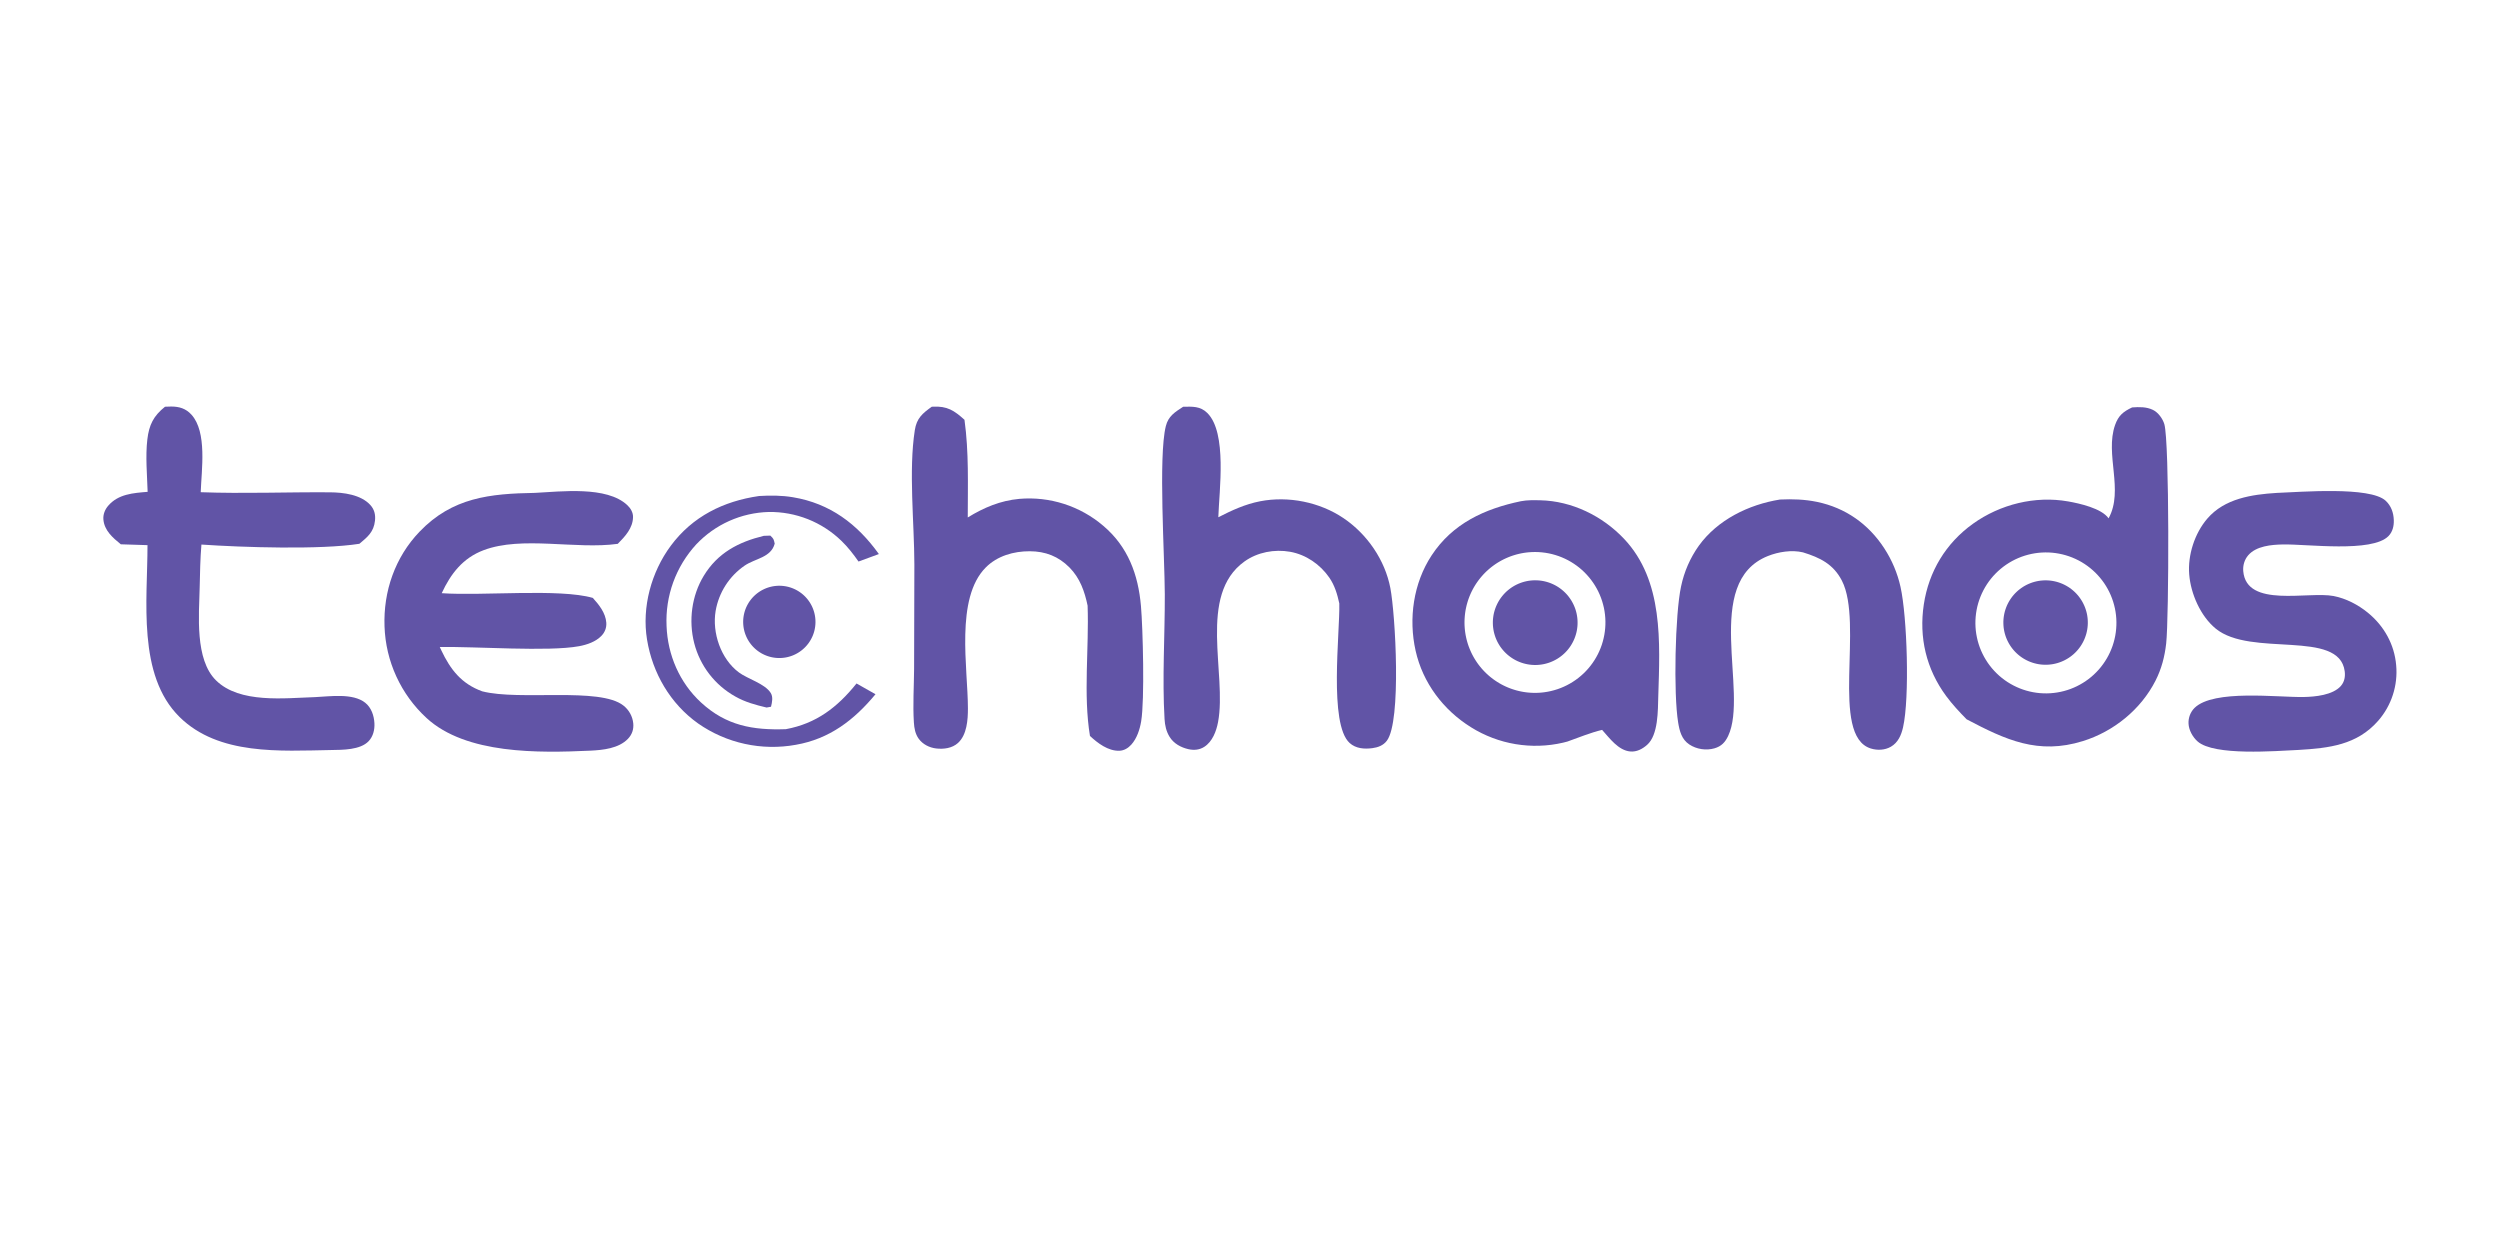 <svg xmlns="http://www.w3.org/2000/svg" xmlns:xlink="http://www.w3.org/1999/xlink" width="2000" zoomAndPan="magnify" viewBox="0 0 1500 750" height="1000" preserveAspectRatio="xMidYMid meet" version="1.0"><path fill="#6154a6" d="M 1279.277 244.453 C 1283.512 244.16 1287.809 244.031 1291.746 245.926 C 1294.906 247.445 1297.621 251.191 1298.605 254.504 C 1301.715 264.949 1301.395 371.18 1299.711 386.066 C 1298.809 393.98 1296.934 401.254 1293.32 408.375 C 1284.531 425.691 1268.211 438.906 1249.738 444.652 C 1222.902 453 1203.445 443.949 1179.977 431.582 C 1175.688 427.234 1171.336 422.559 1167.711 417.641 C 1155.746 401.43 1151.285 382.5 1154.297 362.594 C 1157.277 342.875 1167.52 325.902 1183.762 314.266 C 1200.066 302.582 1221.016 297.348 1240.863 300.848 C 1247.797 302.074 1260.891 304.977 1265.156 311 C 1274.41 294.121 1262.852 272.656 1269.039 255.012 C 1271.043 249.324 1273.957 246.969 1279.277 244.453 Z M 1230.203 415.945 C 1230.898 415.902 1231.586 415.844 1232.273 415.766 C 1232.961 415.688 1233.645 415.594 1234.32 415.484 C 1235.008 415.375 1235.688 415.246 1236.359 415.102 C 1237.039 414.957 1237.711 414.797 1238.375 414.621 C 1239.047 414.445 1239.711 414.25 1240.367 414.043 C 1241.027 413.832 1241.68 413.605 1242.332 413.367 C 1242.973 413.125 1243.613 412.867 1244.25 412.594 C 1244.887 412.32 1245.516 412.035 1246.137 411.73 C 1246.758 411.426 1247.371 411.109 1247.969 410.773 C 1248.578 410.441 1249.176 410.094 1249.762 409.73 C 1250.355 409.367 1250.934 408.988 1251.496 408.598 C 1252.07 408.207 1252.629 407.801 1253.18 407.383 C 1253.73 406.965 1254.27 406.535 1254.801 406.09 C 1255.328 405.645 1255.848 405.184 1256.355 404.715 C 1256.855 404.246 1257.348 403.762 1257.832 403.266 C 1258.32 402.773 1258.793 402.266 1259.25 401.75 C 1259.707 401.23 1260.148 400.703 1260.578 400.164 C 1261.008 399.625 1261.426 399.074 1261.832 398.516 C 1262.238 397.953 1262.629 397.387 1263 396.805 C 1263.379 396.227 1263.746 395.641 1264.094 395.043 C 1264.445 394.445 1264.777 393.84 1265.094 393.227 C 1265.414 392.613 1265.719 391.992 1266.004 391.363 C 1266.289 390.738 1266.562 390.102 1266.816 389.461 C 1267.074 388.82 1267.316 388.172 1267.547 387.52 C 1267.77 386.867 1267.977 386.207 1268.168 385.543 C 1268.363 384.879 1268.539 384.215 1268.703 383.539 C 1268.863 382.867 1269.004 382.191 1269.133 381.516 C 1269.262 380.836 1269.375 380.152 1269.465 379.469 C 1269.559 378.785 1269.633 378.098 1269.691 377.41 C 1269.754 376.723 1269.797 376.031 1269.82 375.34 C 1269.848 374.652 1269.859 373.961 1269.852 373.27 C 1269.844 372.578 1269.82 371.887 1269.777 371.199 C 1269.734 370.508 1269.676 369.82 1269.605 369.133 C 1269.527 368.445 1269.434 367.762 1269.328 367.078 C 1269.219 366.398 1269.094 365.719 1268.953 365.043 C 1268.809 364.367 1268.648 363.695 1268.469 363.023 C 1268.297 362.355 1268.109 361.691 1267.902 361.035 C 1267.695 360.375 1267.469 359.723 1267.227 359.074 C 1266.988 358.426 1266.734 357.785 1266.465 357.148 C 1266.191 356.512 1265.906 355.883 1265.605 355.262 C 1265.301 354.641 1264.98 354.027 1264.652 353.422 C 1264.316 352.816 1263.969 352.219 1263.613 351.629 C 1263.246 351.039 1262.871 350.461 1262.488 349.891 C 1262.094 349.316 1261.691 348.758 1261.273 348.207 C 1260.852 347.656 1260.422 347.117 1259.977 346.586 C 1259.535 346.055 1259.078 345.539 1258.605 345.031 C 1258.141 344.523 1257.66 344.027 1257.168 343.543 C 1256.676 343.059 1256.168 342.59 1255.645 342.129 C 1255.133 341.672 1254.605 341.223 1254.07 340.793 C 1253.527 340.359 1252.977 339.938 1252.418 339.531 C 1251.863 339.125 1251.293 338.734 1250.715 338.355 C 1250.137 337.977 1249.551 337.613 1248.957 337.262 C 1248.355 336.914 1247.754 336.578 1247.145 336.258 C 1246.531 335.938 1245.906 335.633 1245.277 335.344 C 1244.648 335.055 1244.016 334.781 1243.383 334.523 C 1242.738 334.266 1242.086 334.02 1241.43 333.793 C 1240.781 333.566 1240.121 333.355 1239.457 333.164 C 1238.801 332.969 1238.137 332.789 1237.465 332.629 C 1236.785 332.465 1236.105 332.32 1235.426 332.191 C 1234.746 332.062 1234.066 331.949 1233.391 331.855 C 1232.703 331.762 1232.016 331.68 1231.332 331.617 C 1230.637 331.559 1229.949 331.512 1229.262 331.484 C 1228.566 331.457 1227.875 331.445 1227.18 331.453 C 1226.496 331.457 1225.805 331.48 1225.113 331.52 C 1224.418 331.559 1223.73 331.617 1223.043 331.691 C 1222.352 331.766 1221.66 331.855 1220.973 331.965 C 1220.289 332.07 1219.605 332.195 1218.926 332.336 C 1218.246 332.477 1217.574 332.637 1216.91 332.809 C 1216.238 332.984 1215.57 333.176 1214.906 333.383 C 1214.242 333.59 1213.582 333.812 1212.934 334.051 C 1212.281 334.293 1211.641 334.547 1211.004 334.816 C 1210.367 335.09 1209.734 335.375 1209.105 335.676 C 1208.484 335.98 1207.867 336.297 1207.262 336.629 C 1206.652 336.961 1206.055 337.309 1205.461 337.672 C 1204.867 338.031 1204.285 338.41 1203.711 338.801 C 1203.141 339.188 1202.574 339.594 1202.02 340.012 C 1201.469 340.43 1200.93 340.863 1200.398 341.309 C 1199.863 341.75 1199.344 342.211 1198.836 342.68 C 1198.328 343.148 1197.832 343.633 1197.344 344.129 C 1196.859 344.621 1196.383 345.129 1195.918 345.648 C 1195.461 346.164 1195.016 346.695 1194.578 347.234 C 1194.141 347.777 1193.719 348.324 1193.312 348.887 C 1192.906 349.449 1192.512 350.02 1192.133 350.598 C 1191.754 351.18 1191.391 351.77 1191.039 352.367 C 1190.691 352.965 1190.355 353.57 1190.031 354.184 C 1189.711 354.801 1189.406 355.422 1189.121 356.051 C 1188.828 356.68 1188.555 357.316 1188.297 357.961 C 1188.039 358.605 1187.797 359.254 1187.566 359.91 C 1187.336 360.562 1187.125 361.223 1186.934 361.891 C 1186.742 362.555 1186.562 363.227 1186.398 363.898 C 1186.242 364.574 1186.098 365.25 1185.969 365.934 C 1185.84 366.613 1185.73 367.297 1185.637 367.984 C 1185.535 368.672 1185.457 369.359 1185.402 370.051 C 1185.336 370.742 1185.293 371.434 1185.273 372.125 C 1185.242 372.816 1185.234 373.512 1185.238 374.203 C 1185.246 374.898 1185.273 375.59 1185.316 376.281 C 1185.359 376.977 1185.414 377.664 1185.488 378.355 C 1185.566 379.043 1185.656 379.73 1185.766 380.414 C 1185.879 381.102 1186.008 381.781 1186.152 382.461 C 1186.293 383.137 1186.453 383.812 1186.621 384.484 C 1186.801 385.152 1186.996 385.82 1187.203 386.48 C 1187.41 387.141 1187.633 387.797 1187.879 388.449 C 1188.121 389.098 1188.379 389.742 1188.648 390.379 C 1188.922 391.016 1189.211 391.645 1189.52 392.27 C 1189.816 392.891 1190.137 393.508 1190.473 394.117 C 1190.809 394.723 1191.156 395.324 1191.523 395.914 C 1191.887 396.504 1192.262 397.086 1192.648 397.656 C 1193.043 398.227 1193.449 398.789 1193.871 399.34 C 1194.293 399.895 1194.723 400.434 1195.168 400.965 C 1195.617 401.496 1196.078 402.016 1196.551 402.523 C 1197.023 403.031 1197.504 403.527 1198 404.012 C 1198.5 404.496 1199.008 404.965 1199.52 405.426 C 1200.043 405.887 1200.574 406.332 1201.117 406.766 C 1201.66 407.199 1202.211 407.617 1202.77 408.023 C 1203.332 408.43 1203.906 408.82 1204.484 409.199 C 1205.07 409.578 1205.664 409.941 1206.266 410.289 C 1206.863 410.637 1207.473 410.973 1208.086 411.289 C 1208.703 411.609 1209.324 411.914 1209.953 412.199 C 1210.582 412.488 1211.223 412.762 1211.871 413.02 C 1212.516 413.277 1213.16 413.516 1213.812 413.742 C 1214.469 413.969 1215.129 414.176 1215.797 414.367 C 1216.469 414.562 1217.141 414.738 1217.812 414.895 C 1218.488 415.055 1219.168 415.199 1219.848 415.324 C 1220.527 415.449 1221.215 415.559 1221.906 415.652 C 1222.594 415.746 1223.277 415.82 1223.965 415.879 C 1224.66 415.938 1225.352 415.98 1226.047 416.004 C 1226.738 416.027 1227.43 416.035 1228.125 416.027 C 1228.816 416.016 1229.512 415.992 1230.203 415.945 Z M 1230.203 415.945 " fill-opacity="1" fill-rule="nonzero"/><path fill="#6154a6" d="M 1220.672 349.102 C 1221.074 348.992 1221.473 348.895 1221.875 348.805 C 1222.273 348.715 1222.68 348.637 1223.086 348.566 C 1223.492 348.496 1223.902 348.438 1224.32 348.387 C 1224.727 348.34 1225.137 348.301 1225.551 348.27 C 1225.961 348.242 1226.371 348.223 1226.785 348.211 C 1227.199 348.203 1227.609 348.203 1228.02 348.215 C 1228.434 348.223 1228.848 348.246 1229.262 348.277 C 1229.668 348.309 1230.078 348.348 1230.484 348.398 C 1230.898 348.449 1231.309 348.512 1231.715 348.582 C 1232.125 348.652 1232.527 348.734 1232.93 348.824 C 1233.328 348.914 1233.727 349.016 1234.129 349.125 C 1234.523 349.238 1234.914 349.355 1235.309 349.484 C 1235.703 349.617 1236.09 349.754 1236.477 349.902 C 1236.863 350.051 1237.246 350.211 1237.625 350.375 C 1237.996 350.543 1238.367 350.719 1238.738 350.906 C 1239.109 351.09 1239.477 351.285 1239.832 351.488 C 1240.191 351.691 1240.543 351.902 1240.895 352.125 C 1241.242 352.344 1241.586 352.574 1241.922 352.809 C 1242.258 353.047 1242.59 353.293 1242.922 353.547 C 1243.242 353.801 1243.559 354.062 1243.875 354.328 C 1244.188 354.598 1244.496 354.875 1244.797 355.16 C 1245.098 355.445 1245.391 355.734 1245.676 356.031 C 1245.953 356.332 1246.23 356.637 1246.5 356.949 C 1246.773 357.258 1247.039 357.578 1247.293 357.902 C 1247.543 358.227 1247.793 358.559 1248.035 358.895 C 1248.27 359.23 1248.5 359.574 1248.719 359.922 C 1248.941 360.27 1249.156 360.621 1249.363 360.98 C 1249.562 361.34 1249.758 361.703 1249.941 362.07 C 1250.137 362.438 1250.312 362.809 1250.48 363.188 C 1250.648 363.562 1250.812 363.941 1250.961 364.328 C 1251.109 364.711 1251.25 365.102 1251.379 365.492 C 1251.508 365.883 1251.629 366.277 1251.742 366.672 C 1251.859 367.07 1251.961 367.469 1252.055 367.871 C 1252.141 368.273 1252.223 368.68 1252.301 369.086 C 1252.371 369.492 1252.434 369.898 1252.484 370.309 C 1252.535 370.715 1252.578 371.125 1252.613 371.539 C 1252.641 371.949 1252.664 372.359 1252.676 372.773 C 1252.691 373.188 1252.695 373.598 1252.688 374.012 C 1252.68 374.422 1252.664 374.836 1252.633 375.246 C 1252.605 375.656 1252.566 376.07 1252.516 376.477 C 1252.473 376.887 1252.414 377.297 1252.344 377.703 C 1252.273 378.109 1252.195 378.516 1252.109 378.918 C 1252.023 379.32 1251.926 379.723 1251.82 380.121 C 1251.711 380.52 1251.594 380.914 1251.465 381.305 C 1251.336 381.699 1251.199 382.09 1251.059 382.473 C 1250.914 382.859 1250.762 383.242 1250.598 383.621 C 1250.434 384 1250.258 384.371 1250.07 384.742 C 1249.895 385.113 1249.699 385.477 1249.492 385.836 C 1249.293 386.199 1249.086 386.555 1248.871 386.902 C 1248.648 387.254 1248.422 387.598 1248.195 387.938 C 1247.961 388.277 1247.715 388.609 1247.465 388.938 C 1247.207 389.266 1246.949 389.586 1246.684 389.902 C 1246.418 390.215 1246.145 390.523 1245.859 390.824 C 1245.578 391.129 1245.293 391.422 1245 391.707 C 1244.699 391.996 1244.395 392.273 1244.09 392.547 C 1243.773 392.82 1243.457 393.086 1243.133 393.344 C 1242.812 393.598 1242.484 393.848 1242.148 394.09 C 1241.812 394.328 1241.473 394.562 1241.129 394.785 C 1240.781 395.012 1240.426 395.227 1240.066 395.434 C 1239.719 395.641 1239.355 395.84 1238.984 396.027 C 1238.621 396.219 1238.25 396.398 1237.871 396.57 C 1237.5 396.742 1237.121 396.902 1236.734 397.055 C 1236.355 397.207 1235.969 397.352 1235.578 397.484 C 1235.184 397.621 1234.789 397.742 1234.398 397.859 C 1233.996 397.973 1233.594 398.078 1233.184 398.176 C 1232.785 398.273 1232.379 398.359 1231.965 398.434 C 1231.555 398.508 1231.145 398.574 1230.73 398.629 C 1230.316 398.688 1229.902 398.73 1229.488 398.766 C 1229.07 398.801 1228.656 398.828 1228.242 398.84 C 1227.828 398.855 1227.41 398.859 1226.988 398.855 C 1226.574 398.848 1226.16 398.832 1225.746 398.805 C 1225.332 398.781 1224.914 398.742 1224.5 398.695 C 1224.086 398.648 1223.672 398.594 1223.258 398.527 C 1222.852 398.457 1222.441 398.383 1222.035 398.293 C 1221.629 398.207 1221.223 398.109 1220.824 398 C 1220.418 397.895 1220.016 397.777 1219.621 397.648 C 1219.223 397.523 1218.828 397.387 1218.445 397.238 C 1218.051 397.094 1217.664 396.938 1217.285 396.77 C 1216.898 396.605 1216.52 396.43 1216.148 396.246 C 1215.777 396.062 1215.41 395.871 1215.047 395.668 C 1214.68 395.465 1214.32 395.254 1213.961 395.035 C 1213.613 394.812 1213.266 394.586 1212.922 394.348 C 1212.578 394.109 1212.242 393.863 1211.914 393.613 C 1211.578 393.355 1211.254 393.094 1210.938 392.824 C 1210.625 392.555 1210.312 392.277 1210.008 391.992 C 1209.707 391.707 1209.41 391.414 1209.117 391.117 C 1208.832 390.816 1208.547 390.508 1208.27 390.195 C 1207.996 389.883 1207.734 389.562 1207.477 389.234 C 1207.219 388.91 1206.969 388.574 1206.727 388.238 C 1206.48 387.898 1206.25 387.555 1206.027 387.203 C 1205.801 386.852 1205.582 386.496 1205.375 386.133 C 1205.168 385.773 1204.969 385.406 1204.785 385.035 C 1204.59 384.664 1204.41 384.289 1204.238 383.91 C 1204.066 383.531 1203.906 383.145 1203.754 382.758 C 1203.605 382.371 1203.461 381.98 1203.328 381.586 C 1203.199 381.188 1203.078 380.793 1202.961 380.391 C 1202.848 379.988 1202.742 379.586 1202.652 379.18 C 1202.559 378.773 1202.477 378.367 1202.406 377.957 C 1202.332 377.547 1202.27 377.137 1202.211 376.723 C 1202.16 376.309 1202.121 375.895 1202.094 375.48 C 1202.059 375.062 1202.035 374.648 1202.031 374.23 C 1202.016 373.816 1202.012 373.398 1202.02 372.98 C 1202.027 372.566 1202.047 372.148 1202.082 371.734 C 1202.113 371.32 1202.152 370.906 1202.199 370.492 C 1202.25 370.078 1202.312 369.664 1202.383 369.254 C 1202.449 368.844 1202.527 368.438 1202.617 368.031 C 1202.711 367.625 1202.812 367.219 1202.918 366.816 C 1203.035 366.418 1203.156 366.02 1203.285 365.621 C 1203.414 365.227 1203.551 364.836 1203.703 364.445 C 1203.852 364.055 1204.008 363.672 1204.172 363.289 C 1204.344 362.91 1204.523 362.535 1204.711 362.16 C 1204.895 361.789 1205.094 361.422 1205.301 361.059 C 1205.508 360.695 1205.723 360.34 1205.941 359.988 C 1206.164 359.637 1206.398 359.289 1206.641 358.949 C 1206.875 358.609 1207.121 358.273 1207.379 357.945 C 1207.637 357.617 1207.902 357.297 1208.172 356.98 C 1208.445 356.664 1208.723 356.355 1209.008 356.055 C 1209.301 355.754 1209.598 355.461 1209.898 355.172 C 1210.199 354.887 1210.508 354.609 1210.82 354.336 C 1211.141 354.062 1211.469 353.801 1211.797 353.543 C 1212.125 353.289 1212.457 353.043 1212.793 352.801 C 1213.137 352.562 1213.484 352.332 1213.832 352.109 C 1214.191 351.887 1214.547 351.676 1214.906 351.469 C 1215.27 351.266 1215.637 351.07 1216.012 350.883 C 1216.383 350.695 1216.762 350.52 1217.145 350.352 C 1217.523 350.184 1217.91 350.027 1218.305 349.879 C 1218.691 349.73 1219.078 349.59 1219.473 349.461 C 1219.875 349.332 1220.273 349.211 1220.672 349.102 Z M 1220.672 349.102 " fill-opacity="1" fill-rule="nonzero"/><path fill="#6154a6" d="M 912.535 300.73 C 916.328 299.996 920.34 300.086 924.211 300.172 C 943.176 300.598 961.465 309.59 974.406 323.266 C 998.195 348.414 995.945 385.406 994.969 417.684 C 994.711 426.137 995.047 441.008 988.227 446.949 C 985.395 449.418 982.02 451.23 978.16 450.887 C 971.008 450.25 965.734 442.887 961.262 437.926 C 954.207 439.633 947.293 442.492 940.453 444.93 C 939.582 445.172 938.703 445.395 937.824 445.605 C 936.66 445.875 935.488 446.117 934.309 446.328 C 933.129 446.539 931.945 446.723 930.762 446.875 C 929.574 447.027 928.387 447.152 927.199 447.246 C 926.008 447.344 924.809 447.41 923.609 447.445 C 922.414 447.48 921.223 447.488 920.027 447.469 C 918.828 447.445 917.629 447.395 916.438 447.312 C 915.242 447.23 914.055 447.121 912.867 446.98 C 911.68 446.844 910.496 446.676 909.316 446.477 C 908.137 446.281 906.961 446.055 905.789 445.797 C 904.625 445.543 903.465 445.262 902.305 444.949 C 901.156 444.637 900.008 444.297 898.863 443.926 C 897.727 443.559 896.602 443.164 895.488 442.738 C 894.367 442.316 893.258 441.863 892.164 441.387 C 891.062 440.91 889.977 440.406 888.906 439.875 C 887.832 439.344 886.773 438.785 885.73 438.203 C 884.688 437.617 883.66 437.012 882.645 436.375 C 865.961 426.012 853.676 409.699 849.363 390.449 C 845.043 371.172 848.023 349.926 858.938 333.293 C 871.516 314.098 890.77 305.281 912.535 300.73 Z M 926.559 415.355 C 927.238 415.266 927.91 415.156 928.586 415.035 C 929.254 414.91 929.926 414.773 930.59 414.617 C 931.254 414.461 931.914 414.293 932.57 414.102 C 933.23 413.918 933.883 413.715 934.535 413.496 C 935.176 413.273 935.816 413.039 936.453 412.793 C 937.09 412.543 937.719 412.277 938.34 411.996 C 938.961 411.715 939.582 411.418 940.195 411.109 C 940.801 410.797 941.402 410.473 941.996 410.133 C 942.59 409.793 943.172 409.441 943.742 409.074 C 944.324 408.707 944.891 408.324 945.449 407.93 C 946.008 407.531 946.551 407.125 947.09 406.703 C 947.625 406.281 948.148 405.848 948.664 405.398 C 949.188 404.949 949.695 404.492 950.188 404.02 C 950.68 403.547 951.164 403.066 951.633 402.57 C 952.105 402.074 952.562 401.566 953.008 401.051 C 953.449 400.531 953.883 400.004 954.305 399.465 C 954.727 398.926 955.133 398.379 955.527 397.82 C 955.918 397.262 956.301 396.695 956.672 396.117 C 957.039 395.543 957.387 394.957 957.723 394.363 C 958.059 393.77 958.387 393.168 958.699 392.559 C 959.008 391.949 959.301 391.332 959.578 390.707 C 959.859 390.086 960.121 389.457 960.371 388.82 C 960.617 388.184 960.848 387.539 961.07 386.895 C 961.285 386.246 961.484 385.594 961.668 384.934 C 961.855 384.277 962.023 383.617 962.172 382.949 C 962.332 382.285 962.469 381.617 962.59 380.945 C 962.715 380.27 962.816 379.598 962.902 378.918 C 962.988 378.242 963.059 377.562 963.117 376.883 C 963.176 376.203 963.215 375.52 963.234 374.836 C 963.258 374.152 963.262 373.473 963.258 372.789 C 963.242 372.105 963.215 371.422 963.172 370.742 C 963.129 370.059 963.066 369.379 962.988 368.699 C 962.91 368.023 962.816 367.344 962.711 366.672 C 962.594 365.996 962.469 365.324 962.336 364.656 C 962.191 363.988 962.031 363.324 961.852 362.664 C 961.68 362.004 961.492 361.348 961.285 360.699 C 961.078 360.047 960.855 359.402 960.617 358.762 C 960.383 358.121 960.129 357.484 959.859 356.859 C 959.586 356.23 959.305 355.609 959.012 354.996 C 958.711 354.379 958.395 353.773 958.066 353.176 C 957.738 352.574 957.395 351.984 957.039 351.402 C 956.68 350.82 956.309 350.246 955.922 349.68 C 955.543 349.117 955.148 348.562 954.734 348.016 C 954.324 347.473 953.898 346.938 953.457 346.41 C 953.02 345.887 952.57 345.371 952.105 344.871 C 951.648 344.367 951.176 343.875 950.691 343.395 C 950.207 342.914 949.707 342.449 949.199 341.992 C 948.688 341.535 948.164 341.094 947.637 340.66 C 947.105 340.23 946.566 339.816 946.016 339.41 C 945.465 339.004 944.906 338.613 944.332 338.238 C 943.762 337.859 943.184 337.496 942.598 337.148 C 942.012 336.797 941.418 336.465 940.816 336.141 C 940.211 335.82 939.598 335.516 938.984 335.227 C 938.363 334.934 937.734 334.66 937.105 334.398 C 936.477 334.137 935.844 333.895 935.199 333.664 C 934.555 333.434 933.906 333.219 933.246 333.023 C 932.598 332.824 931.941 332.641 931.273 332.473 C 930.609 332.309 929.941 332.16 929.27 332.023 C 928.605 331.891 927.934 331.773 927.254 331.672 C 926.582 331.57 925.902 331.484 925.219 331.418 C 924.539 331.348 923.859 331.297 923.18 331.262 C 922.496 331.227 921.812 331.207 921.133 331.203 C 920.445 331.199 919.766 331.215 919.086 331.246 C 918.398 331.277 917.715 331.324 917.039 331.387 C 916.574 331.43 916.109 331.48 915.645 331.539 C 915.18 331.602 914.719 331.668 914.262 331.738 C 913.797 331.816 913.336 331.895 912.879 331.984 C 912.418 332.074 911.961 332.172 911.504 332.277 C 911.055 332.383 910.602 332.492 910.145 332.613 C 909.691 332.734 909.246 332.859 908.805 332.996 C 908.352 333.129 907.906 333.27 907.465 333.418 C 907.02 333.566 906.582 333.723 906.145 333.887 C 905.707 334.051 905.277 334.223 904.848 334.402 C 904.41 334.578 903.98 334.766 903.559 334.957 C 903.133 335.148 902.707 335.348 902.285 335.555 C 901.871 335.762 901.457 335.973 901.043 336.195 C 900.633 336.414 900.227 336.641 899.82 336.875 C 899.41 337.109 899.012 337.348 898.617 337.594 C 898.227 337.844 897.832 338.098 897.438 338.355 C 897.055 338.617 896.672 338.883 896.293 339.156 C 895.914 339.426 895.539 339.707 895.164 339.992 C 894.793 340.277 894.43 340.566 894.07 340.863 C 893.715 341.16 893.359 341.465 893.012 341.773 C 892.66 342.082 892.312 342.395 891.973 342.715 C 891.629 343.035 891.293 343.363 890.965 343.695 C 890.633 344.023 890.312 344.363 890 344.703 C 889.676 345.047 889.367 345.395 889.066 345.746 C 888.758 346.098 888.457 346.453 888.164 346.816 C 887.863 347.18 887.574 347.547 887.297 347.918 C 887.012 348.289 886.734 348.668 886.473 349.047 C 886.199 349.43 885.934 349.816 885.676 350.203 C 885.422 350.594 885.172 350.988 884.926 351.387 C 884.684 351.785 884.445 352.188 884.207 352.594 C 883.98 352.996 883.758 353.406 883.543 353.82 C 883.324 354.234 883.113 354.652 882.91 355.07 C 882.703 355.492 882.508 355.914 882.32 356.344 C 882.137 356.77 881.953 357.199 881.773 357.633 C 881.602 358.066 881.434 358.5 881.27 358.938 C 881.113 359.379 880.961 359.816 880.809 360.262 C 880.668 360.703 880.531 361.152 880.402 361.598 C 880.266 362.047 880.141 362.496 880.027 362.949 C 879.914 363.398 879.805 363.855 879.707 364.309 C 879.598 364.766 879.5 365.223 879.418 365.68 C 879.332 366.141 879.254 366.602 879.191 367.062 C 879.121 367.523 879.055 367.984 879 368.449 C 878.941 368.914 878.895 369.375 878.859 369.844 C 878.816 370.309 878.785 370.773 878.762 371.238 C 878.734 371.703 878.715 372.172 878.707 372.637 C 878.703 373.105 878.699 373.57 878.699 374.039 C 878.707 374.504 878.719 374.973 878.742 375.438 C 878.762 375.902 878.793 376.371 878.836 376.836 C 878.875 377.301 878.914 377.766 878.965 378.227 C 879.023 378.691 879.082 379.152 879.148 379.617 C 879.219 380.078 879.293 380.539 879.375 380.996 C 879.461 381.457 879.551 381.914 879.652 382.371 C 879.754 382.828 879.855 383.281 879.965 383.734 C 880.078 384.188 880.199 384.637 880.328 385.086 C 880.457 385.535 880.594 385.98 880.734 386.426 C 880.879 386.871 881.027 387.312 881.184 387.75 C 881.352 388.191 881.516 388.625 881.688 389.059 C 881.859 389.496 882.039 389.926 882.227 390.352 C 882.41 390.781 882.605 391.207 882.805 391.629 C 883.004 392.051 883.211 392.469 883.426 392.883 C 883.641 393.297 883.863 393.707 884.09 394.113 C 884.32 394.52 884.555 394.926 884.797 395.324 C 885.043 395.723 885.289 396.117 885.539 396.508 C 885.797 396.902 886.055 397.289 886.32 397.672 C 886.594 398.051 886.867 398.43 887.145 398.805 C 887.426 399.18 887.711 399.547 888.004 399.91 C 888.297 400.273 888.594 400.633 888.895 400.988 C 889.203 401.344 889.512 401.691 889.828 402.035 C 890.141 402.379 890.461 402.719 890.793 403.051 C 891.121 403.383 891.453 403.711 891.789 404.035 C 892.125 404.355 892.469 404.672 892.816 404.984 C 893.168 405.293 893.523 405.598 893.879 405.898 C 894.238 406.195 894.602 406.488 894.973 406.777 C 895.336 407.066 895.707 407.348 896.086 407.621 C 896.465 407.895 896.848 408.164 897.234 408.426 C 897.621 408.688 898.012 408.945 898.402 409.191 C 898.797 409.441 899.195 409.684 899.605 409.922 C 900.004 410.156 900.41 410.387 900.816 410.609 C 901.23 410.832 901.645 411.047 902.059 411.258 C 902.48 411.465 902.902 411.668 903.324 411.863 C 903.746 412.055 904.172 412.242 904.602 412.426 C 905.035 412.605 905.473 412.777 905.91 412.945 C 906.344 413.113 906.785 413.273 907.227 413.422 C 907.664 413.574 908.105 413.719 908.555 413.855 C 909 413.992 909.445 414.125 909.898 414.246 C 910.348 414.367 910.801 414.484 911.258 414.59 C 911.707 414.699 912.164 414.797 912.621 414.891 C 913.078 414.98 913.539 415.066 914.004 415.145 C 914.461 415.223 914.922 415.289 915.387 415.352 C 915.852 415.414 916.316 415.469 916.781 415.516 C 917.246 415.559 917.707 415.598 918.172 415.629 C 918.637 415.66 919.102 415.684 919.566 415.699 C 920.039 415.715 920.508 415.723 920.973 415.723 C 921.438 415.723 921.906 415.715 922.375 415.699 C 922.84 415.684 923.305 415.664 923.77 415.633 C 924.234 415.602 924.699 415.562 925.164 415.516 C 925.629 415.469 926.094 415.414 926.559 415.355 Z M 926.559 415.355 " fill-opacity="1" fill-rule="nonzero"/><path fill="#6154a6" d="M 914.668 349.008 C 915.066 348.902 915.473 348.805 915.879 348.723 C 916.285 348.637 916.695 348.559 917.102 348.492 C 917.516 348.43 917.93 348.375 918.344 348.328 C 918.758 348.281 919.176 348.246 919.59 348.223 C 920.004 348.195 920.418 348.18 920.832 348.176 C 921.246 348.172 921.66 348.176 922.074 348.191 C 922.492 348.207 922.906 348.234 923.32 348.27 C 923.734 348.305 924.148 348.352 924.562 348.406 C 924.973 348.465 925.383 348.531 925.797 348.605 C 926.203 348.684 926.609 348.77 927.008 348.863 C 927.414 348.961 927.82 349.066 928.219 349.184 C 928.621 349.297 929.016 349.426 929.41 349.559 C 929.801 349.695 930.191 349.84 930.578 349.992 C 930.965 350.148 931.344 350.312 931.715 350.484 C 932.094 350.66 932.469 350.84 932.84 351.031 C 933.211 351.223 933.578 351.422 933.934 351.633 C 934.293 351.844 934.645 352.059 934.996 352.285 C 935.344 352.516 935.688 352.75 936.023 352.992 C 936.359 353.234 936.688 353.488 937.012 353.746 C 937.34 354.008 937.656 354.273 937.965 354.551 C 938.281 354.824 938.582 355.105 938.875 355.398 C 939.176 355.688 939.469 355.984 939.754 356.289 C 940.035 356.594 940.309 356.906 940.582 357.223 C 940.844 357.539 941.102 357.863 941.352 358.195 C 941.602 358.527 941.848 358.863 942.082 359.207 C 942.316 359.547 942.547 359.898 942.77 360.25 C 942.984 360.605 943.191 360.961 943.391 361.328 C 943.59 361.691 943.781 362.059 943.969 362.434 C 944.156 362.805 944.328 363.184 944.484 363.566 C 944.648 363.945 944.805 364.332 944.957 364.723 C 945.098 365.109 945.234 365.504 945.363 365.902 C 945.484 366.297 945.598 366.695 945.707 367.098 C 945.812 367.5 945.91 367.902 945.996 368.309 C 946.082 368.715 946.156 369.125 946.219 369.535 C 946.293 369.945 946.348 370.355 946.391 370.77 C 946.434 371.184 946.469 371.598 946.5 372.012 C 946.527 372.426 946.543 372.84 946.543 373.254 C 946.551 373.672 946.547 374.086 946.531 374.504 C 946.516 374.918 946.492 375.332 946.457 375.746 C 946.422 376.16 946.375 376.574 946.316 376.984 C 946.266 377.398 946.203 377.809 946.125 378.215 C 946.047 378.625 945.961 379.031 945.867 379.434 C 945.773 379.84 945.668 380.242 945.547 380.641 C 945.43 381.039 945.305 381.434 945.168 381.828 C 945.043 382.223 944.898 382.609 944.742 382.996 C 944.582 383.383 944.418 383.766 944.246 384.145 C 944.074 384.52 943.895 384.895 943.699 385.262 C 943.516 385.633 943.316 385.996 943.102 386.355 C 942.895 386.715 942.68 387.07 942.457 387.418 C 942.23 387.766 941.992 388.109 941.75 388.445 C 941.508 388.781 941.258 389.113 941 389.438 C 940.734 389.762 940.465 390.082 940.195 390.395 C 939.918 390.703 939.633 391.008 939.348 391.309 C 939.055 391.605 938.758 391.895 938.457 392.18 C 938.152 392.461 937.84 392.738 937.527 393.004 C 937.203 393.273 936.879 393.535 936.551 393.785 C 936.223 394.039 935.887 394.281 935.543 394.516 C 935.199 394.754 934.852 394.98 934.504 395.199 C 934.145 395.418 933.785 395.629 933.418 395.828 C 933.055 396.027 932.688 396.219 932.316 396.402 C 931.941 396.586 931.562 396.762 931.18 396.926 C 930.801 397.09 930.418 397.242 930.031 397.391 C 929.637 397.535 929.246 397.672 928.852 397.797 C 928.453 397.922 928.051 398.039 927.652 398.145 C 927.25 398.254 926.848 398.348 926.441 398.438 C 926.031 398.523 925.621 398.602 925.207 398.668 C 924.801 398.734 924.387 398.793 923.973 398.836 C 923.559 398.883 923.145 398.922 922.73 398.945 C 922.316 398.973 921.898 398.988 921.477 398.996 C 921.062 399 920.648 398.996 920.23 398.98 C 919.816 398.969 919.402 398.941 918.988 398.906 C 918.574 398.871 918.16 398.828 917.746 398.77 C 917.332 398.715 916.918 398.648 916.512 398.574 C 916.105 398.5 915.695 398.414 915.289 398.316 C 914.883 398.223 914.477 398.117 914.078 398 C 913.68 397.887 913.281 397.762 912.887 397.625 C 912.496 397.492 912.105 397.348 911.719 397.191 C 911.332 397.039 910.949 396.875 910.57 396.703 C 910.191 396.531 909.816 396.348 909.445 396.156 C 909.074 395.965 908.711 395.766 908.352 395.555 C 907.996 395.348 907.641 395.129 907.293 394.902 C 906.941 394.676 906.598 394.441 906.262 394.195 C 905.918 393.953 905.586 393.703 905.266 393.441 C 904.938 393.184 904.617 392.914 904.312 392.641 C 903.996 392.363 903.688 392.082 903.391 391.793 C 903.098 391.5 902.805 391.203 902.52 390.898 C 902.234 390.594 901.961 390.281 901.695 389.965 C 901.422 389.645 901.164 389.32 900.914 388.992 C 900.656 388.66 900.41 388.324 900.172 387.98 C 899.938 387.637 899.711 387.289 899.496 386.934 C 899.277 386.578 899.066 386.219 898.863 385.855 C 898.664 385.492 898.473 385.121 898.285 384.75 C 898.105 384.375 897.934 383.996 897.77 383.613 C 897.605 383.23 897.449 382.844 897.301 382.453 C 897.156 382.066 897.023 381.672 896.902 381.273 C 896.773 380.879 896.656 380.48 896.551 380.078 C 896.441 379.676 896.344 379.27 896.258 378.863 C 896.172 378.453 896.098 378.047 896.035 377.637 C 895.961 377.223 895.906 376.812 895.863 376.398 C 895.812 375.984 895.777 375.57 895.754 375.156 C 895.727 374.738 895.711 374.324 895.711 373.906 C 895.707 373.492 895.711 373.074 895.723 372.66 C 895.738 372.242 895.762 371.828 895.797 371.41 C 895.836 370.996 895.879 370.586 895.938 370.172 C 895.996 369.758 896.059 369.348 896.129 368.938 C 896.211 368.531 896.297 368.121 896.387 367.719 C 896.488 367.312 896.594 366.91 896.711 366.512 C 896.824 366.109 896.949 365.715 897.086 365.32 C 897.219 364.926 897.367 364.535 897.523 364.152 C 897.676 363.766 897.84 363.383 898.02 363.004 C 898.188 362.625 898.371 362.25 898.566 361.883 C 898.758 361.512 898.957 361.148 899.164 360.789 C 899.371 360.43 899.59 360.074 899.82 359.727 C 900.047 359.375 900.285 359.035 900.527 358.695 C 900.77 358.359 901.023 358.027 901.289 357.703 C 901.543 357.379 901.812 357.059 902.09 356.746 C 902.363 356.438 902.645 356.133 902.938 355.832 C 903.23 355.535 903.527 355.246 903.828 354.961 C 904.137 354.68 904.449 354.402 904.773 354.133 C 905.086 353.867 905.41 353.605 905.746 353.355 C 906.078 353.102 906.414 352.859 906.754 352.625 C 907.098 352.391 907.449 352.164 907.805 351.945 C 908.156 351.727 908.516 351.516 908.879 351.316 C 909.242 351.117 909.613 350.926 909.992 350.742 C 910.363 350.559 910.742 350.387 911.129 350.223 C 911.508 350.059 911.895 349.906 912.289 349.762 C 912.68 349.617 913.074 349.48 913.469 349.355 C 913.867 349.23 914.266 349.113 914.668 349.008 Z M 914.668 349.008 " fill-opacity="1" fill-rule="nonzero"/><path fill="#6154a6" d="M 320.938 295.727 C 336.621 294.949 363.977 291.484 376.344 303.051 C 378.324 304.898 379.863 307.43 379.82 310.219 C 379.719 316.91 375.035 321.855 370.656 326.305 C 345.566 329.805 313.25 321.383 290.137 330.121 C 277.703 334.824 270.465 344.199 265.031 355.918 C 289.477 357.633 335.664 352.969 355.684 358.738 C 359.43 362.863 363.363 367.789 363.777 373.582 C 363.996 376.602 362.953 379.332 360.852 381.508 C 357.418 385.074 352.219 386.832 347.445 387.723 C 329.051 391.145 285.355 387.824 263.871 388.207 C 264.148 388.824 264.43 389.438 264.715 390.051 C 270.277 401.844 276.918 410.281 289.32 414.793 C 311.742 420.602 359.828 412.09 374.023 423.309 C 374.441 423.629 374.836 423.973 375.215 424.336 C 375.598 424.695 375.957 425.078 376.297 425.477 C 376.637 425.875 376.957 426.289 377.258 426.719 C 377.555 427.148 377.832 427.594 378.086 428.055 C 378.34 428.512 378.57 428.984 378.777 429.465 C 378.984 429.945 379.168 430.438 379.324 430.938 C 379.48 431.438 379.609 431.945 379.715 432.461 C 379.82 432.973 379.898 433.492 379.953 434.012 C 380.312 437.566 379.23 440.73 376.75 443.309 C 371.191 449.078 361.742 450.047 354.156 450.395 C 323.371 451.812 279.637 452.645 255.914 430.801 C 254.965 429.922 254.035 429.023 253.129 428.102 C 252.219 427.18 251.336 426.234 250.477 425.27 C 249.613 424.305 248.777 423.316 247.969 422.309 C 247.156 421.301 246.371 420.277 245.609 419.23 C 244.852 418.184 244.117 417.117 243.41 416.035 C 242.699 414.953 242.02 413.852 241.367 412.738 C 240.715 411.621 240.09 410.488 239.492 409.34 C 238.895 408.191 238.328 407.031 237.789 405.855 C 237.25 404.68 236.738 403.492 236.258 402.289 C 235.777 401.09 235.328 399.879 234.91 398.652 C 234.488 397.43 234.098 396.199 233.738 394.957 C 233.383 393.711 233.055 392.461 232.758 391.203 C 232.461 389.945 232.195 388.68 231.961 387.406 C 231.727 386.137 231.523 384.859 231.352 383.574 C 231.184 382.293 231.043 381.008 230.938 379.719 C 230.832 378.43 230.758 377.141 230.715 375.848 C 229.957 354.793 237.047 334.332 251.703 319.043 C 271.469 298.414 294.012 296.184 320.938 295.727 Z M 320.938 295.727 " fill-opacity="1" fill-rule="nonzero"/><path fill="#6154a6" d="M 709.879 244.062 C 715.387 243.949 720.18 243.605 724.414 247.816 C 736.367 259.715 731.508 294.34 730.992 310.352 C 739.113 306.191 747.102 302.496 756.133 300.75 C 773.039 297.477 791.836 301.25 806.113 310.898 C 820.309 320.492 830.977 335.965 834.215 352.84 C 837.219 368.551 840.961 432.695 832.125 444.43 C 829.969 447.301 826.754 448.465 823.301 448.91 C 818.543 449.52 813.504 449.148 809.793 445.805 C 797.195 434.473 804.004 379.742 803.586 362.07 C 802.383 356.551 800.828 351.266 797.582 346.566 C 792.082 338.625 783.609 332.762 774.039 331.062 C 764.688 329.402 754.438 331.316 746.672 336.895 C 718.469 357.137 736.254 404.328 730.844 433.184 C 729.805 438.73 727.484 444.973 722.527 448.133 C 719.633 449.977 716.328 450.246 713.023 449.496 C 708.52 448.473 704.23 446.121 701.762 442.113 C 699.723 438.801 698.957 435.266 698.73 431.445 C 697.27 406.887 698.957 381.305 698.883 356.605 C 698.816 333.77 694.949 273.992 699.492 255.691 C 701 249.625 704.977 247.266 709.879 244.062 Z M 709.879 244.062 " fill-opacity="1" fill-rule="nonzero"/><path fill="#6154a6" d="M 559.039 244.051 C 559.246 244.035 559.457 244.02 559.668 244.008 C 568.359 243.535 572.531 246.316 578.691 251.879 C 581.379 271.27 580.668 290.949 580.652 310.477 C 590.309 304.547 600.219 300.352 611.613 299.316 C 612.738 299.219 613.867 299.152 615 299.109 C 616.129 299.07 617.258 299.055 618.391 299.07 C 619.52 299.086 620.648 299.129 621.777 299.199 C 622.906 299.27 624.031 299.371 625.156 299.496 C 626.281 299.625 627.398 299.777 628.516 299.961 C 629.633 300.141 630.742 300.352 631.848 300.59 C 632.953 300.828 634.051 301.09 635.145 301.383 C 636.238 301.672 637.32 301.992 638.398 302.34 C 639.477 302.684 640.543 303.055 641.602 303.453 C 642.66 303.852 643.707 304.277 644.742 304.727 C 645.781 305.176 646.805 305.652 647.82 306.152 C 648.832 306.652 649.836 307.18 650.82 307.73 C 651.809 308.281 652.781 308.855 653.742 309.453 C 654.699 310.051 655.645 310.676 656.574 311.32 C 657.5 311.965 658.414 312.633 659.309 313.324 C 660.203 314.016 661.082 314.727 661.941 315.461 C 676.777 327.996 682.949 344.723 684.578 363.68 C 685.75 377.297 686.844 419.816 684.711 432.73 C 683.895 437.66 682.152 443.047 678.754 446.809 C 676.891 448.871 674.41 450.379 671.578 450.457 C 664.855 450.641 658.613 445.895 653.977 441.559 C 649.891 416.828 653.484 388.703 652.562 363.387 C 650.762 354.797 647.992 346.855 641.695 340.496 C 635.043 333.777 627.227 330.777 617.824 330.75 C 608.227 330.723 598.371 333.516 591.457 340.473 C 572.988 359.051 580.742 400.926 580.754 425.055 C 580.758 431.848 580.172 440.895 574.793 445.781 C 571.289 448.957 566.195 449.621 561.648 449.07 C 557.605 448.582 553.648 446.594 551.234 443.254 C 549.121 440.332 548.547 436.934 548.324 433.414 C 547.656 422.906 548.379 411.957 548.457 401.41 L 548.621 338.758 C 548.57 313.465 545.105 282.414 548.891 258.082 C 550 250.93 553.473 248.039 559.039 244.051 Z M 559.039 244.051 " fill-opacity="1" fill-rule="nonzero"/><path fill="#6154a6" d="M 99.004 244.039 C 100.242 243.965 101.484 243.926 102.727 243.918 C 107.562 243.922 111.516 245.117 114.848 248.77 C 124.383 259.223 120.898 281.996 120.43 295.324 C 146.246 296.285 172.125 295.195 197.949 295.387 C 205.98 295.445 216.531 296.719 222.234 303.039 C 224.66 305.73 225.371 308.836 224.992 312.387 C 224.262 319.215 220.551 322.164 215.633 326.273 C 192.395 329.945 145.145 328.418 120.852 326.734 C 120.141 335.293 120 343.895 119.805 352.477 C 119.426 369.004 116.836 395.625 129.598 408.215 C 143.82 422.25 170.797 418.828 189.145 418.266 C 198.078 417.855 211.68 415.746 219.105 421.629 C 222.801 424.555 224.406 429.34 224.652 433.922 C 224.859 437.797 223.91 441.836 221.184 444.707 C 216.125 450.043 205.531 449.898 198.707 450.016 C 168.223 450.551 131.223 453.324 107.75 430.211 C 82.215 405.07 88.531 360 88.5 327.086 L 72.5 326.582 C 67.668 322.66 62.527 318.281 62.027 311.57 C 61.805 308.617 62.98 305.719 64.883 303.492 C 70.949 296.391 79.969 295.805 88.582 295.105 C 88.273 284.871 87.203 273.801 88.406 263.641 C 89.438 254.914 92.098 249.559 99.004 244.039 Z M 99.004 244.039 " fill-opacity="1" fill-rule="nonzero"/><path fill="#6154a6" d="M 1366.055 295.746 C 1380.047 295.25 1421.977 291.703 1431.391 300.438 C 1434.711 303.527 1436.129 307.625 1436.277 312.09 C 1436.395 315.582 1435.59 319.098 1433.082 321.652 C 1423.188 331.723 1384.246 326.383 1369.742 326.672 C 1362.836 326.809 1353.758 327.586 1348.934 333.16 C 1346.66 335.793 1345.652 339.277 1345.953 342.727 C 1347.883 365.012 1384.945 354.641 1400.199 357.621 C 1407.664 359.078 1414.855 362.844 1420.723 367.629 C 1430.426 375.543 1436.676 386.652 1437.703 399.18 C 1437.77 399.926 1437.816 400.672 1437.855 401.422 C 1437.883 402.168 1437.895 402.918 1437.887 403.668 C 1437.871 404.414 1437.844 405.164 1437.801 405.91 C 1437.758 406.66 1437.691 407.406 1437.605 408.148 C 1437.523 408.895 1437.418 409.637 1437.297 410.375 C 1437.176 411.113 1437.035 411.848 1436.879 412.582 C 1436.723 413.312 1436.547 414.039 1436.352 414.762 C 1436.16 415.488 1435.945 416.203 1435.711 416.918 C 1435.48 417.629 1435.234 418.336 1434.969 419.035 C 1434.699 419.734 1434.414 420.43 1434.113 421.113 C 1433.812 421.801 1433.492 422.477 1433.156 423.145 C 1432.82 423.816 1432.473 424.477 1432.105 425.129 C 1431.734 425.781 1431.352 426.422 1430.949 427.055 C 1430.551 427.688 1430.133 428.309 1429.695 428.918 C 1429.258 429.531 1428.812 430.129 1428.355 430.719 C 1427.891 431.309 1427.41 431.887 1426.918 432.449 C 1414.137 447.07 1397.34 448.863 1379.133 449.961 C 1365.496 450.582 1328.562 453.664 1318.578 444.883 C 1315.652 442.305 1313.305 438.133 1313.121 434.199 C 1313.094 433.766 1313.09 433.332 1313.113 432.895 C 1313.133 432.461 1313.18 432.031 1313.25 431.598 C 1313.316 431.168 1313.406 430.746 1313.52 430.324 C 1313.625 429.902 1313.758 429.488 1313.918 429.082 C 1314.074 428.676 1314.25 428.281 1314.441 427.891 C 1314.641 427.504 1314.859 427.129 1315.094 426.762 C 1315.332 426.398 1315.586 426.047 1315.855 425.707 C 1316.137 425.371 1316.43 425.051 1316.734 424.742 C 1328.23 413.492 1366.535 418.492 1382.223 418.203 C 1389.082 418.074 1399.676 417.09 1404.523 411.574 C 1406.699 409.082 1407.246 405.918 1406.816 402.703 C 1403.43 377.379 1350.613 394.566 1329.418 377.156 C 1320.328 369.691 1314.453 356.273 1313.531 344.707 C 1312.586 333.043 1316.77 320.012 1324.422 311.125 C 1334.789 299.09 1351.078 296.68 1366.055 295.746 Z M 1366.055 295.746 " fill-opacity="1" fill-rule="nonzero"/><path fill="#6154a6" d="M 1067.98 299.719 C 1075.477 299.371 1082.82 299.605 1090.195 301.129 C 1107.242 304.66 1121.074 314.398 1130.551 328.969 C 1131.703 330.738 1132.773 332.551 1133.766 334.414 C 1134.754 336.277 1135.656 338.18 1136.48 340.125 C 1137.293 342.07 1138.023 344.047 1138.668 346.055 C 1139.309 348.066 1139.859 350.102 1140.316 352.16 C 1144.316 370.098 1145.84 418.734 1141.828 436.387 C 1140.77 441.055 1138.859 445.543 1134.52 448.043 C 1130.914 450.121 1126.391 450.316 1122.469 449.09 C 1097.852 441.418 1118.359 373.953 1105.121 348.363 C 1100.008 338.477 1092.008 334.559 1081.789 331.418 C 1075.078 329.805 1067.039 331.09 1060.711 333.621 C 1021.215 349.418 1049.316 415.328 1036.891 441.578 C 1035.098 445.363 1032.816 447.793 1028.699 448.988 C 1023.691 450.441 1017.934 449.555 1013.594 446.684 C 1008.984 443.633 1007.738 438.641 1006.891 433.508 C 1004.051 416.352 1005.047 368.449 1008.641 351.859 C 1009.09 349.676 1009.656 347.52 1010.332 345.395 C 1011.004 343.27 1011.789 341.184 1012.68 339.137 C 1013.574 337.094 1014.566 335.102 1015.66 333.156 C 1016.754 331.215 1017.949 329.336 1019.242 327.516 C 1030.523 311.855 1049.23 302.727 1067.98 299.719 Z M 1067.98 299.719 " fill-opacity="1" fill-rule="nonzero"/><path fill="#6154a6" d="M 455.449 297.609 C 462.242 297.195 469.023 297.219 475.758 298.34 C 498.035 302.055 514.406 314.398 527.324 332.43 L 515.113 336.922 C 512.07 332.551 508.691 328.211 504.855 324.512 C 504.133 323.812 503.398 323.133 502.645 322.469 C 501.891 321.809 501.121 321.164 500.336 320.539 C 499.555 319.914 498.754 319.309 497.938 318.723 C 497.125 318.137 496.297 317.57 495.453 317.027 C 494.613 316.48 493.758 315.957 492.887 315.453 C 492.02 314.949 491.141 314.469 490.25 314.012 C 489.359 313.551 488.457 313.113 487.543 312.695 C 486.629 312.281 485.707 311.887 484.773 311.516 C 483.844 311.148 482.902 310.801 481.953 310.477 C 481.004 310.152 480.047 309.852 479.082 309.574 C 478.117 309.297 477.148 309.043 476.172 308.812 C 475.195 308.582 474.211 308.375 473.227 308.195 C 472.238 308.012 471.246 307.855 470.254 307.723 C 469.258 307.59 468.262 307.48 467.262 307.395 C 466.262 307.312 465.262 307.254 464.258 307.219 C 463.258 307.184 462.254 307.172 461.25 307.188 C 460.23 307.211 459.211 307.266 458.195 307.34 C 457.176 307.418 456.16 307.52 455.148 307.648 C 454.137 307.773 453.129 307.926 452.125 308.102 C 451.121 308.281 450.121 308.48 449.125 308.707 C 448.129 308.934 447.141 309.184 446.16 309.457 C 445.176 309.734 444.199 310.031 443.234 310.355 C 442.266 310.676 441.305 311.023 440.355 311.395 C 439.406 311.766 438.465 312.156 437.531 312.574 C 436.602 312.992 435.68 313.43 434.773 313.891 C 433.863 314.355 432.965 314.836 432.078 315.344 C 431.191 315.852 430.32 316.379 429.461 316.93 C 428.602 317.477 427.754 318.047 426.922 318.637 C 426.094 319.23 425.277 319.84 424.477 320.473 C 423.672 321.102 422.891 321.754 422.121 322.422 C 421.352 323.094 420.598 323.781 419.863 324.488 C 419.129 325.195 418.41 325.922 417.711 326.664 C 416.957 327.484 416.227 328.32 415.512 329.176 C 414.801 330.035 414.109 330.906 413.441 331.797 C 412.773 332.688 412.125 333.594 411.5 334.516 C 410.875 335.438 410.277 336.375 409.699 337.324 C 409.121 338.277 408.566 339.242 408.035 340.223 C 407.504 341.199 407 342.191 406.516 343.195 C 406.035 344.199 405.578 345.215 405.148 346.242 C 404.719 347.27 404.312 348.305 403.93 349.352 C 403.551 350.398 403.195 351.453 402.867 352.516 C 402.539 353.582 402.238 354.652 401.965 355.73 C 401.688 356.809 401.441 357.895 401.219 358.988 C 400.996 360.078 400.801 361.172 400.637 362.273 C 400.469 363.375 400.328 364.48 400.215 365.586 C 400.102 366.695 400.016 367.805 399.957 368.914 C 399.898 370.027 399.867 371.141 399.867 372.254 C 399.863 373.367 399.887 374.48 399.938 375.594 C 400.574 392.992 407.746 409.617 420.613 421.484 C 435.73 435.426 451.758 438.176 471.504 437.508 C 489.855 434.113 502.469 424.348 513.918 410.086 L 525.301 416.535 C 512.492 432 497.719 443.371 477.465 446.883 C 476.199 447.109 474.934 447.309 473.66 447.477 C 472.387 447.641 471.113 447.777 469.832 447.879 C 468.555 447.984 467.273 448.055 465.988 448.094 C 464.707 448.137 463.426 448.145 462.141 448.121 C 460.859 448.098 459.574 448.043 458.297 447.957 C 457.016 447.871 455.738 447.754 454.461 447.605 C 453.188 447.453 451.918 447.273 450.652 447.062 C 449.387 446.852 448.125 446.605 446.871 446.332 C 445.617 446.059 444.371 445.754 443.133 445.418 C 441.895 445.082 440.664 444.715 439.445 444.32 C 438.223 443.926 437.016 443.5 435.816 443.043 C 434.613 442.586 433.426 442.102 432.254 441.586 C 431.078 441.07 429.914 440.527 428.766 439.957 C 427.617 439.387 426.48 438.785 425.363 438.156 C 424.242 437.531 423.141 436.875 422.055 436.191 C 420.965 435.512 419.898 434.805 418.844 434.066 C 402.145 422.18 391.504 403.848 388.215 383.723 C 385.035 364.273 390.777 343.242 402.453 327.48 C 415.492 309.875 434.082 300.684 455.449 297.609 Z M 455.449 297.609 " fill-opacity="1" fill-rule="nonzero"/><path fill="#6154a6" d="M 458.293 321.5 L 462.188 321.363 C 464.195 323.254 464.238 323.48 464.82 326.188 C 462.617 334.594 453.152 335.016 446.777 339.375 C 446.207 339.77 445.648 340.172 445.098 340.59 C 444.551 341.012 444.012 341.441 443.484 341.887 C 442.957 342.332 442.441 342.793 441.938 343.266 C 441.43 343.734 440.938 344.219 440.457 344.715 C 439.977 345.211 439.508 345.719 439.055 346.238 C 438.598 346.758 438.156 347.289 437.73 347.832 C 437.301 348.371 436.887 348.922 436.484 349.484 C 436.086 350.047 435.699 350.621 435.324 351.199 C 434.953 351.781 434.594 352.375 434.25 352.973 C 433.91 353.57 433.582 354.18 433.27 354.793 C 432.957 355.41 432.66 356.035 432.379 356.664 C 432.098 357.297 431.832 357.934 431.582 358.574 C 431.332 359.219 431.098 359.871 430.883 360.523 C 430.664 361.18 430.465 361.84 430.281 362.508 C 430.098 363.172 429.93 363.84 429.777 364.516 C 429.629 365.191 429.496 365.867 429.379 366.547 C 427.18 379.672 432.484 395.383 443.363 403.477 C 448.609 407.383 458.957 410.176 462.441 415.781 C 463.949 418.203 463.258 421.434 462.602 424.047 L 459.957 424.52 C 453.371 422.969 447.094 421.273 441.176 417.898 C 440.422 417.477 439.676 417.035 438.941 416.574 C 438.207 416.113 437.488 415.637 436.777 415.141 C 436.066 414.645 435.371 414.129 434.688 413.598 C 434.004 413.066 433.336 412.516 432.68 411.953 C 432.023 411.387 431.383 410.805 430.758 410.207 C 430.129 409.609 429.52 408.996 428.926 408.363 C 428.328 407.734 427.75 407.094 427.191 406.434 C 426.629 405.773 426.082 405.102 425.555 404.418 C 425.027 403.73 424.516 403.031 424.023 402.32 C 423.531 401.609 423.055 400.883 422.598 400.148 C 422.145 399.41 421.707 398.664 421.289 397.906 C 420.871 397.148 420.473 396.379 420.094 395.602 C 419.715 394.824 419.355 394.035 419.016 393.238 C 418.676 392.441 418.359 391.637 418.059 390.824 C 417.762 390.012 417.484 389.191 417.227 388.367 C 416.969 387.539 416.734 386.707 416.52 385.867 C 413.082 372.371 414.996 357.488 422.227 345.535 C 430.555 331.766 443.086 325.184 458.293 321.5 Z M 458.293 321.5 " fill-opacity="1" fill-rule="nonzero"/><path fill="#6154a6" d="M 462.68 352.012 C 463.027 351.93 463.379 351.855 463.727 351.793 C 464.078 351.73 464.43 351.676 464.785 351.629 C 465.137 351.582 465.492 351.547 465.848 351.516 C 466.203 351.488 466.559 351.469 466.914 351.457 C 467.27 351.445 467.625 351.445 467.984 351.449 C 468.34 351.457 468.695 351.473 469.051 351.496 C 469.406 351.52 469.762 351.555 470.113 351.594 C 470.469 351.637 470.82 351.688 471.172 351.746 C 471.523 351.805 471.875 351.871 472.223 351.945 C 472.57 352.023 472.918 352.109 473.262 352.199 C 473.605 352.293 473.945 352.395 474.285 352.504 C 474.625 352.617 474.961 352.734 475.293 352.859 C 475.625 352.988 475.957 353.121 476.285 353.266 C 476.609 353.406 476.934 353.559 477.25 353.715 C 477.57 353.875 477.887 354.039 478.195 354.215 C 478.508 354.391 478.812 354.57 479.117 354.762 C 479.418 354.949 479.715 355.145 480.008 355.352 C 480.301 355.555 480.586 355.766 480.867 355.98 C 481.148 356.199 481.426 356.426 481.695 356.656 C 481.969 356.887 482.23 357.125 482.492 357.371 C 482.75 357.617 483.004 357.867 483.25 358.125 C 483.496 358.383 483.738 358.645 483.969 358.914 C 484.203 359.184 484.43 359.457 484.652 359.738 C 484.871 360.016 485.086 360.301 485.289 360.594 C 485.496 360.883 485.695 361.18 485.887 361.48 C 486.078 361.781 486.262 362.086 486.438 362.395 C 486.613 362.703 486.785 363.016 486.945 363.336 C 487.105 363.652 487.258 363.973 487.406 364.301 C 487.551 364.625 487.688 364.953 487.816 365.285 C 487.945 365.617 488.066 365.953 488.176 366.289 C 488.289 366.629 488.395 366.969 488.488 367.312 C 488.586 367.656 488.672 368 488.75 368.348 C 488.828 368.695 488.898 369.047 488.961 369.395 C 489.023 369.746 489.074 370.098 489.117 370.453 C 489.164 370.805 489.199 371.16 489.227 371.516 C 489.25 371.871 489.27 372.227 489.277 372.582 C 489.289 372.938 489.289 373.297 489.281 373.652 C 489.27 374.008 489.254 374.363 489.227 374.719 C 489.203 375.074 489.168 375.43 489.125 375.781 C 489.078 376.137 489.027 376.488 488.965 376.84 C 488.906 377.191 488.836 377.539 488.758 377.887 C 488.68 378.234 488.594 378.578 488.5 378.922 C 488.402 379.266 488.301 379.605 488.188 379.945 C 488.074 380.285 487.953 380.617 487.828 380.953 C 487.699 381.285 487.562 381.613 487.418 381.938 C 487.273 382.262 487.121 382.586 486.957 382.902 C 486.797 383.223 486.629 383.535 486.453 383.844 C 486.277 384.152 486.094 384.461 485.902 384.762 C 485.711 385.059 485.512 385.355 485.309 385.648 C 485.102 385.938 484.891 386.223 484.668 386.504 C 484.449 386.785 484.223 387.059 483.992 387.328 C 483.758 387.598 483.516 387.863 483.273 388.121 C 483.023 388.375 482.773 388.629 482.512 388.871 C 482.254 389.117 481.992 389.355 481.719 389.59 C 481.449 389.82 481.172 390.047 480.891 390.266 C 480.609 390.484 480.324 390.695 480.031 390.898 C 479.738 391.102 479.441 391.301 479.141 391.488 C 478.84 391.68 478.535 391.859 478.223 392.035 C 477.91 392.211 477.598 392.375 477.277 392.535 C 476.961 392.695 476.637 392.844 476.312 392.988 C 475.984 393.133 475.656 393.266 475.32 393.395 C 474.988 393.52 474.652 393.641 474.312 393.75 C 473.977 393.859 473.633 393.961 473.289 394.055 C 472.945 394.148 472.602 394.234 472.254 394.312 C 471.906 394.387 471.559 394.453 471.211 394.516 C 470.863 394.574 470.512 394.621 470.16 394.664 C 469.809 394.707 469.457 394.742 469.105 394.766 C 468.754 394.789 468.398 394.805 468.047 394.812 C 467.691 394.82 467.336 394.82 466.984 394.809 C 466.629 394.801 466.277 394.781 465.926 394.754 C 465.57 394.727 465.219 394.691 464.871 394.645 C 464.52 394.602 464.168 394.547 463.82 394.488 C 463.473 394.426 463.125 394.355 462.781 394.277 C 462.438 394.199 462.094 394.113 461.754 394.02 C 461.41 393.922 461.074 393.82 460.738 393.707 C 460.402 393.594 460.07 393.477 459.742 393.348 C 459.41 393.219 459.086 393.082 458.762 392.938 C 458.438 392.797 458.117 392.645 457.805 392.484 C 457.488 392.324 457.176 392.156 456.867 391.984 C 456.562 391.809 456.258 391.625 455.961 391.438 C 455.66 391.246 455.367 391.051 455.078 390.848 C 454.789 390.641 454.504 390.43 454.227 390.215 C 453.949 389.996 453.676 389.77 453.406 389.539 C 453.141 389.309 452.879 389.07 452.621 388.828 C 452.367 388.582 452.117 388.332 451.871 388.078 C 451.629 387.82 451.391 387.559 451.16 387.289 C 450.93 387.023 450.707 386.75 450.488 386.473 C 450.27 386.191 450.059 385.91 449.855 385.621 C 449.652 385.332 449.457 385.035 449.266 384.738 C 449.078 384.438 448.895 384.137 448.719 383.828 C 448.547 383.52 448.379 383.211 448.219 382.895 C 448.062 382.578 447.91 382.258 447.766 381.934 C 447.621 381.613 447.488 381.285 447.359 380.957 C 447.23 380.625 447.113 380.293 447 379.957 C 446.891 379.621 446.785 379.285 446.691 378.945 C 446.598 378.605 446.512 378.262 446.434 377.914 C 446.355 377.57 446.285 377.223 446.223 376.875 C 446.164 376.527 446.109 376.18 446.066 375.828 C 446.023 375.477 445.988 375.125 445.961 374.773 C 445.934 374.422 445.914 374.066 445.906 373.715 C 445.895 373.359 445.895 373.008 445.902 372.652 C 445.91 372.301 445.926 371.945 445.953 371.594 C 445.977 371.242 446.012 370.891 446.055 370.539 C 446.098 370.188 446.148 369.84 446.207 369.488 C 446.266 369.141 446.332 368.793 446.41 368.449 C 446.484 368.102 446.57 367.762 446.664 367.418 C 446.758 367.078 446.859 366.738 446.969 366.402 C 447.078 366.066 447.195 365.734 447.32 365.402 C 447.449 365.074 447.582 364.746 447.723 364.422 C 447.867 364.098 448.016 363.777 448.176 363.461 C 448.332 363.145 448.496 362.832 448.672 362.523 C 448.844 362.215 449.023 361.914 449.211 361.613 C 449.398 361.312 449.594 361.02 449.797 360.727 C 450 360.438 450.207 360.152 450.426 359.875 C 450.641 359.594 450.863 359.32 451.094 359.051 C 451.324 358.781 451.559 358.52 451.801 358.262 C 452.043 358.004 452.293 357.754 452.547 357.508 C 452.805 357.262 453.062 357.023 453.332 356.793 C 453.598 356.559 453.867 356.332 454.145 356.113 C 454.426 355.895 454.707 355.684 454.996 355.477 C 455.281 355.273 455.574 355.074 455.875 354.883 C 456.172 354.691 456.473 354.508 456.777 354.332 C 457.086 354.156 457.398 353.988 457.711 353.828 C 458.027 353.664 458.344 353.512 458.668 353.367 C 458.992 353.223 459.316 353.082 459.645 352.953 C 459.973 352.824 460.305 352.703 460.641 352.59 C 460.977 352.477 461.312 352.371 461.652 352.273 C 461.996 352.18 462.336 352.09 462.68 352.012 Z M 462.68 352.012 " fill-opacity="1" fill-rule="nonzero"/></svg>